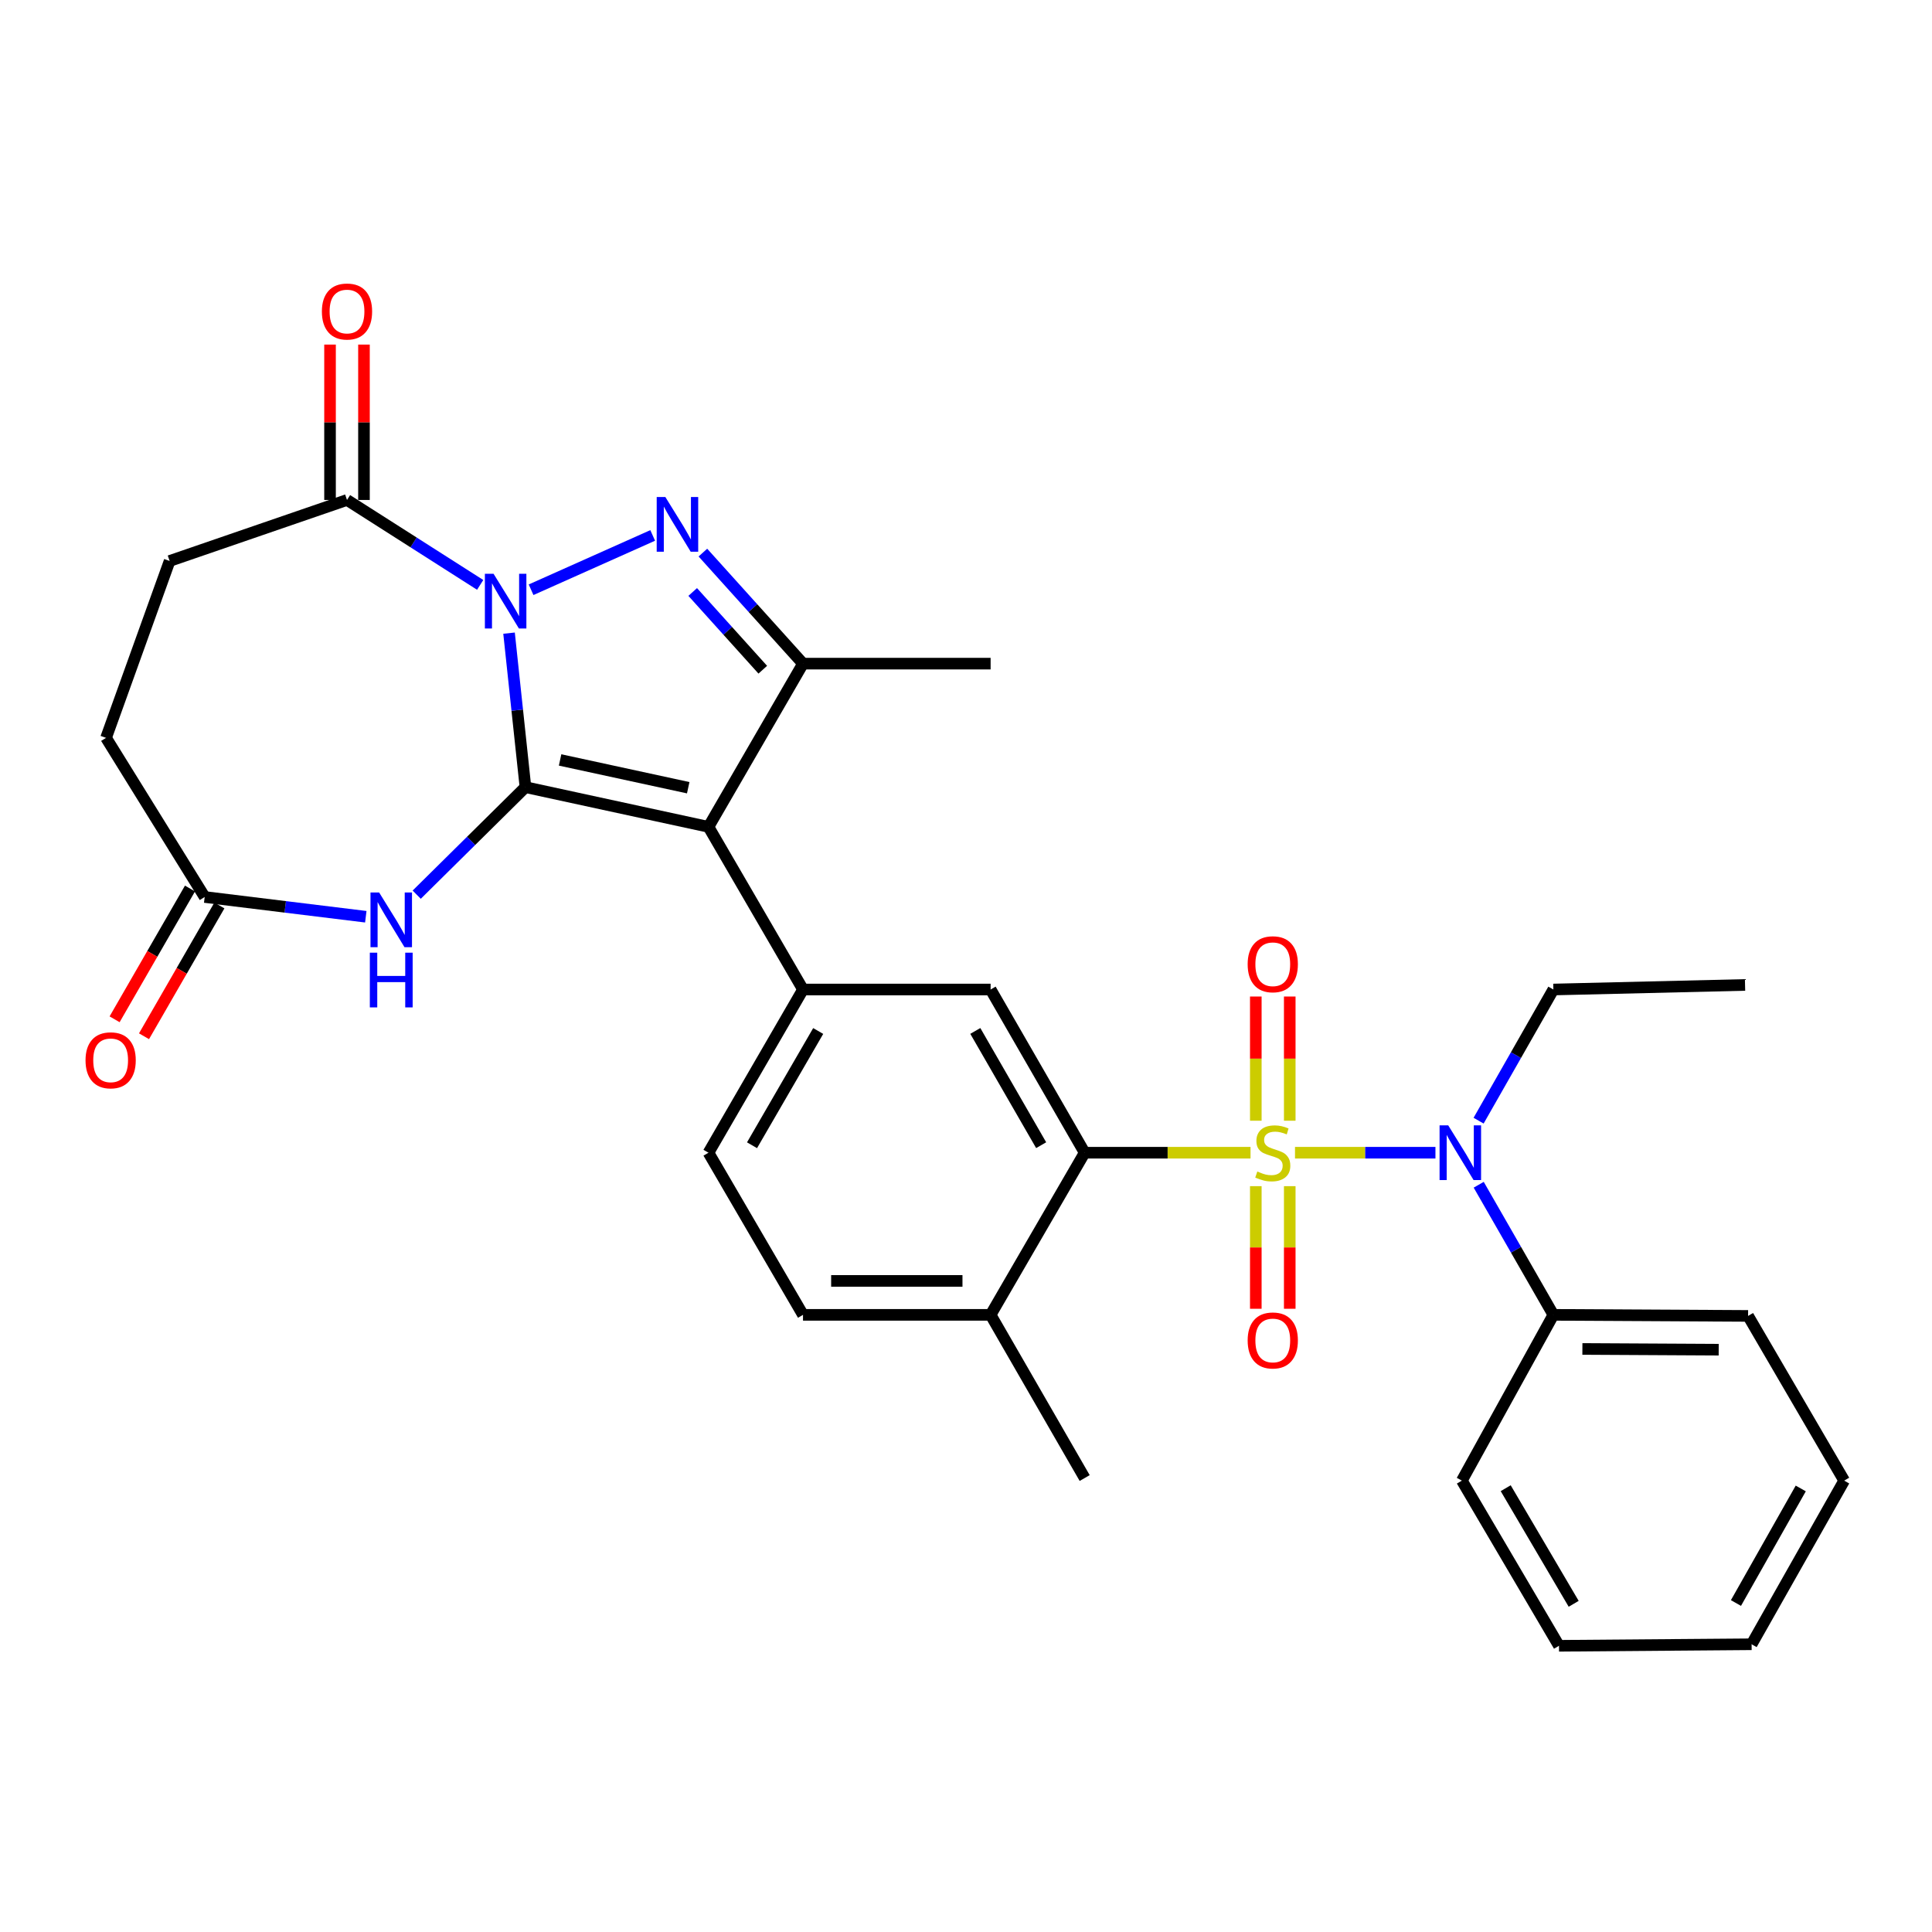 <?xml version='1.0' encoding='iso-8859-1'?>
<svg version='1.1' baseProfile='full'
              xmlns='http://www.w3.org/2000/svg'
                      xmlns:rdkit='http://www.rdkit.org/xml'
                      xmlns:xlink='http://www.w3.org/1999/xlink'
                  xml:space='preserve'
width='1000px' height='1000px' viewBox='0 0 1000 1000'>
<!-- END OF HEADER -->
<rect style='opacity:1.0;fill:#FFFFFF;stroke:none' width='1000' height='1000' x='0' y='0'> </rect>
<path class='bond-1' d='M 271.971,407.43 L 267.725,367.573' style='fill:none;fill-rule:evenodd;stroke:#000000;stroke-width:6px;stroke-linecap:butt;stroke-linejoin:miter;stroke-opacity:1' />
<path class='bond-1' d='M 267.725,367.573 L 263.479,327.715' style='fill:none;fill-rule:evenodd;stroke:#0000FF;stroke-width:6px;stroke-linecap:butt;stroke-linejoin:miter;stroke-opacity:1' />
<path class='bond-2' d='M 271.971,407.43 L 366.705,427.976' style='fill:none;fill-rule:evenodd;stroke:#000000;stroke-width:6px;stroke-linecap:butt;stroke-linejoin:miter;stroke-opacity:1' />
<path class='bond-2' d='M 289.905,393.343 L 356.219,407.725' style='fill:none;fill-rule:evenodd;stroke:#000000;stroke-width:6px;stroke-linecap:butt;stroke-linejoin:miter;stroke-opacity:1' />
<path class='bond-5' d='M 271.971,407.43 L 243.83,435.255' style='fill:none;fill-rule:evenodd;stroke:#000000;stroke-width:6px;stroke-linecap:butt;stroke-linejoin:miter;stroke-opacity:1' />
<path class='bond-5' d='M 243.83,435.255 L 215.688,463.08' style='fill:none;fill-rule:evenodd;stroke:#0000FF;stroke-width:6px;stroke-linecap:butt;stroke-linejoin:miter;stroke-opacity:1' />
<path class='bond-0' d='M 647.272,596.646 L 604.349,596.646' style='fill:none;fill-rule:evenodd;stroke:#CCCC00;stroke-width:6px;stroke-linecap:butt;stroke-linejoin:miter;stroke-opacity:1' />
<path class='bond-0' d='M 604.349,596.646 L 561.426,596.646' style='fill:none;fill-rule:evenodd;stroke:#000000;stroke-width:6px;stroke-linecap:butt;stroke-linejoin:miter;stroke-opacity:1' />
<path class='bond-8' d='M 670.292,596.646 L 706.638,596.646' style='fill:none;fill-rule:evenodd;stroke:#CCCC00;stroke-width:6px;stroke-linecap:butt;stroke-linejoin:miter;stroke-opacity:1' />
<path class='bond-8' d='M 706.638,596.646 L 742.983,596.646' style='fill:none;fill-rule:evenodd;stroke:#0000FF;stroke-width:6px;stroke-linecap:butt;stroke-linejoin:miter;stroke-opacity:1' />
<path class='bond-12' d='M 650.001,613.953 L 650.001,645.685' style='fill:none;fill-rule:evenodd;stroke:#CCCC00;stroke-width:6px;stroke-linecap:butt;stroke-linejoin:miter;stroke-opacity:1' />
<path class='bond-12' d='M 650.001,645.685 L 650.001,677.418' style='fill:none;fill-rule:evenodd;stroke:#FF0000;stroke-width:6px;stroke-linecap:butt;stroke-linejoin:miter;stroke-opacity:1' />
<path class='bond-12' d='M 667.57,613.953 L 667.57,645.685' style='fill:none;fill-rule:evenodd;stroke:#CCCC00;stroke-width:6px;stroke-linecap:butt;stroke-linejoin:miter;stroke-opacity:1' />
<path class='bond-12' d='M 667.57,645.685 L 667.57,677.418' style='fill:none;fill-rule:evenodd;stroke:#FF0000;stroke-width:6px;stroke-linecap:butt;stroke-linejoin:miter;stroke-opacity:1' />
<path class='bond-13' d='M 667.57,580.085 L 667.57,547.942' style='fill:none;fill-rule:evenodd;stroke:#CCCC00;stroke-width:6px;stroke-linecap:butt;stroke-linejoin:miter;stroke-opacity:1' />
<path class='bond-13' d='M 667.57,547.942 L 667.57,515.799' style='fill:none;fill-rule:evenodd;stroke:#FF0000;stroke-width:6px;stroke-linecap:butt;stroke-linejoin:miter;stroke-opacity:1' />
<path class='bond-13' d='M 650.001,580.085 L 650.001,547.942' style='fill:none;fill-rule:evenodd;stroke:#CCCC00;stroke-width:6px;stroke-linecap:butt;stroke-linejoin:miter;stroke-opacity:1' />
<path class='bond-13' d='M 650.001,547.942 L 650.001,515.799' style='fill:none;fill-rule:evenodd;stroke:#FF0000;stroke-width:6px;stroke-linecap:butt;stroke-linejoin:miter;stroke-opacity:1' />
<path class='bond-3' d='M 274.888,305.251 L 337.835,277.141' style='fill:none;fill-rule:evenodd;stroke:#0000FF;stroke-width:6px;stroke-linecap:butt;stroke-linejoin:miter;stroke-opacity:1' />
<path class='bond-9' d='M 248.538,302.733 L 214.073,280.756' style='fill:none;fill-rule:evenodd;stroke:#0000FF;stroke-width:6px;stroke-linecap:butt;stroke-linejoin:miter;stroke-opacity:1' />
<path class='bond-9' d='M 214.073,280.756 L 179.608,258.779' style='fill:none;fill-rule:evenodd;stroke:#000000;stroke-width:6px;stroke-linecap:butt;stroke-linejoin:miter;stroke-opacity:1' />
<path class='bond-4' d='M 366.705,427.976 L 415.634,343.5' style='fill:none;fill-rule:evenodd;stroke:#000000;stroke-width:6px;stroke-linecap:butt;stroke-linejoin:miter;stroke-opacity:1' />
<path class='bond-7' d='M 366.705,427.976 L 415.634,512.169' style='fill:none;fill-rule:evenodd;stroke:#000000;stroke-width:6px;stroke-linecap:butt;stroke-linejoin:miter;stroke-opacity:1' />
<path class='bond-31' d='M 363.816,286.023 L 389.725,314.761' style='fill:none;fill-rule:evenodd;stroke:#0000FF;stroke-width:6px;stroke-linecap:butt;stroke-linejoin:miter;stroke-opacity:1' />
<path class='bond-31' d='M 389.725,314.761 L 415.634,343.5' style='fill:none;fill-rule:evenodd;stroke:#000000;stroke-width:6px;stroke-linecap:butt;stroke-linejoin:miter;stroke-opacity:1' />
<path class='bond-31' d='M 358.54,306.409 L 376.676,326.525' style='fill:none;fill-rule:evenodd;stroke:#0000FF;stroke-width:6px;stroke-linecap:butt;stroke-linejoin:miter;stroke-opacity:1' />
<path class='bond-31' d='M 376.676,326.525 L 394.813,346.642' style='fill:none;fill-rule:evenodd;stroke:#000000;stroke-width:6px;stroke-linecap:butt;stroke-linejoin:miter;stroke-opacity:1' />
<path class='bond-22' d='M 415.634,343.5 L 512.741,343.5' style='fill:none;fill-rule:evenodd;stroke:#000000;stroke-width:6px;stroke-linecap:butt;stroke-linejoin:miter;stroke-opacity:1' />
<path class='bond-11' d='M 189.334,474.501 L 147.64,469.393' style='fill:none;fill-rule:evenodd;stroke:#0000FF;stroke-width:6px;stroke-linecap:butt;stroke-linejoin:miter;stroke-opacity:1' />
<path class='bond-11' d='M 147.64,469.393 L 105.946,464.285' style='fill:none;fill-rule:evenodd;stroke:#000000;stroke-width:6px;stroke-linecap:butt;stroke-linejoin:miter;stroke-opacity:1' />
<path class='bond-6' d='M 561.426,596.646 L 512.741,512.169' style='fill:none;fill-rule:evenodd;stroke:#000000;stroke-width:6px;stroke-linecap:butt;stroke-linejoin:miter;stroke-opacity:1' />
<path class='bond-6' d='M 538.901,592.747 L 504.822,533.613' style='fill:none;fill-rule:evenodd;stroke:#000000;stroke-width:6px;stroke-linecap:butt;stroke-linejoin:miter;stroke-opacity:1' />
<path class='bond-33' d='M 561.426,596.646 L 512.741,680.566' style='fill:none;fill-rule:evenodd;stroke:#000000;stroke-width:6px;stroke-linecap:butt;stroke-linejoin:miter;stroke-opacity:1' />
<path class='bond-10' d='M 415.634,512.169 L 512.741,512.169' style='fill:none;fill-rule:evenodd;stroke:#000000;stroke-width:6px;stroke-linecap:butt;stroke-linejoin:miter;stroke-opacity:1' />
<path class='bond-15' d='M 415.634,512.169 L 366.705,596.646' style='fill:none;fill-rule:evenodd;stroke:#000000;stroke-width:6px;stroke-linecap:butt;stroke-linejoin:miter;stroke-opacity:1' />
<path class='bond-15' d='M 423.498,533.646 L 389.247,592.78' style='fill:none;fill-rule:evenodd;stroke:#000000;stroke-width:6px;stroke-linecap:butt;stroke-linejoin:miter;stroke-opacity:1' />
<path class='bond-16' d='M 765.376,613.224 L 784.698,646.895' style='fill:none;fill-rule:evenodd;stroke:#0000FF;stroke-width:6px;stroke-linecap:butt;stroke-linejoin:miter;stroke-opacity:1' />
<path class='bond-16' d='M 784.698,646.895 L 804.02,680.566' style='fill:none;fill-rule:evenodd;stroke:#000000;stroke-width:6px;stroke-linecap:butt;stroke-linejoin:miter;stroke-opacity:1' />
<path class='bond-23' d='M 765.321,580.055 L 784.671,546.112' style='fill:none;fill-rule:evenodd;stroke:#0000FF;stroke-width:6px;stroke-linecap:butt;stroke-linejoin:miter;stroke-opacity:1' />
<path class='bond-23' d='M 784.671,546.112 L 804.02,512.169' style='fill:none;fill-rule:evenodd;stroke:#000000;stroke-width:6px;stroke-linecap:butt;stroke-linejoin:miter;stroke-opacity:1' />
<path class='bond-17' d='M 188.392,258.779 L 188.392,218.568' style='fill:none;fill-rule:evenodd;stroke:#000000;stroke-width:6px;stroke-linecap:butt;stroke-linejoin:miter;stroke-opacity:1' />
<path class='bond-17' d='M 188.392,218.568 L 188.392,178.356' style='fill:none;fill-rule:evenodd;stroke:#FF0000;stroke-width:6px;stroke-linecap:butt;stroke-linejoin:miter;stroke-opacity:1' />
<path class='bond-17' d='M 170.824,258.779 L 170.824,218.568' style='fill:none;fill-rule:evenodd;stroke:#000000;stroke-width:6px;stroke-linecap:butt;stroke-linejoin:miter;stroke-opacity:1' />
<path class='bond-17' d='M 170.824,218.568 L 170.824,178.356' style='fill:none;fill-rule:evenodd;stroke:#FF0000;stroke-width:6px;stroke-linecap:butt;stroke-linejoin:miter;stroke-opacity:1' />
<path class='bond-18' d='M 179.608,258.779 L 87.802,290.364' style='fill:none;fill-rule:evenodd;stroke:#000000;stroke-width:6px;stroke-linecap:butt;stroke-linejoin:miter;stroke-opacity:1' />
<path class='bond-19' d='M 98.336,459.898 L 78.827,493.743' style='fill:none;fill-rule:evenodd;stroke:#000000;stroke-width:6px;stroke-linecap:butt;stroke-linejoin:miter;stroke-opacity:1' />
<path class='bond-19' d='M 78.827,493.743 L 59.319,527.588' style='fill:none;fill-rule:evenodd;stroke:#FF0000;stroke-width:6px;stroke-linecap:butt;stroke-linejoin:miter;stroke-opacity:1' />
<path class='bond-19' d='M 113.557,468.671 L 94.049,502.517' style='fill:none;fill-rule:evenodd;stroke:#000000;stroke-width:6px;stroke-linecap:butt;stroke-linejoin:miter;stroke-opacity:1' />
<path class='bond-19' d='M 94.049,502.517 L 74.54,536.362' style='fill:none;fill-rule:evenodd;stroke:#FF0000;stroke-width:6px;stroke-linecap:butt;stroke-linejoin:miter;stroke-opacity:1' />
<path class='bond-21' d='M 105.946,464.285 L 54.89,381.917' style='fill:none;fill-rule:evenodd;stroke:#000000;stroke-width:6px;stroke-linecap:butt;stroke-linejoin:miter;stroke-opacity:1' />
<path class='bond-14' d='M 512.741,680.566 L 415.634,680.566' style='fill:none;fill-rule:evenodd;stroke:#000000;stroke-width:6px;stroke-linecap:butt;stroke-linejoin:miter;stroke-opacity:1' />
<path class='bond-14' d='M 498.175,662.997 L 430.2,662.997' style='fill:none;fill-rule:evenodd;stroke:#000000;stroke-width:6px;stroke-linecap:butt;stroke-linejoin:miter;stroke-opacity:1' />
<path class='bond-24' d='M 512.741,680.566 L 561.426,765.032' style='fill:none;fill-rule:evenodd;stroke:#000000;stroke-width:6px;stroke-linecap:butt;stroke-linejoin:miter;stroke-opacity:1' />
<path class='bond-20' d='M 366.705,596.646 L 415.634,680.566' style='fill:none;fill-rule:evenodd;stroke:#000000;stroke-width:6px;stroke-linecap:butt;stroke-linejoin:miter;stroke-opacity:1' />
<path class='bond-25' d='M 804.02,680.566 L 904.806,681.112' style='fill:none;fill-rule:evenodd;stroke:#000000;stroke-width:6px;stroke-linecap:butt;stroke-linejoin:miter;stroke-opacity:1' />
<path class='bond-25' d='M 819.043,698.216 L 889.593,698.599' style='fill:none;fill-rule:evenodd;stroke:#000000;stroke-width:6px;stroke-linecap:butt;stroke-linejoin:miter;stroke-opacity:1' />
<path class='bond-26' d='M 804.02,680.566 L 756.663,766.369' style='fill:none;fill-rule:evenodd;stroke:#000000;stroke-width:6px;stroke-linecap:butt;stroke-linejoin:miter;stroke-opacity:1' />
<path class='bond-32' d='M 87.802,290.364 L 54.89,381.917' style='fill:none;fill-rule:evenodd;stroke:#000000;stroke-width:6px;stroke-linecap:butt;stroke-linejoin:miter;stroke-opacity:1' />
<path class='bond-27' d='M 804.02,512.169 L 903.235,509.807' style='fill:none;fill-rule:evenodd;stroke:#000000;stroke-width:6px;stroke-linecap:butt;stroke-linejoin:miter;stroke-opacity:1' />
<path class='bond-28' d='M 904.806,681.112 L 954.545,766.369' style='fill:none;fill-rule:evenodd;stroke:#000000;stroke-width:6px;stroke-linecap:butt;stroke-linejoin:miter;stroke-opacity:1' />
<path class='bond-29' d='M 756.663,766.369 L 806.929,851.861' style='fill:none;fill-rule:evenodd;stroke:#000000;stroke-width:6px;stroke-linecap:butt;stroke-linejoin:miter;stroke-opacity:1' />
<path class='bond-29' d='M 779.348,770.288 L 814.534,830.132' style='fill:none;fill-rule:evenodd;stroke:#000000;stroke-width:6px;stroke-linecap:butt;stroke-linejoin:miter;stroke-opacity:1' />
<path class='bond-34' d='M 954.545,766.369 L 906.632,851.07' style='fill:none;fill-rule:evenodd;stroke:#000000;stroke-width:6px;stroke-linecap:butt;stroke-linejoin:miter;stroke-opacity:1' />
<path class='bond-34' d='M 932.067,770.424 L 898.527,829.715' style='fill:none;fill-rule:evenodd;stroke:#000000;stroke-width:6px;stroke-linecap:butt;stroke-linejoin:miter;stroke-opacity:1' />
<path class='bond-30' d='M 806.929,851.861 L 906.632,851.07' style='fill:none;fill-rule:evenodd;stroke:#000000;stroke-width:6px;stroke-linecap:butt;stroke-linejoin:miter;stroke-opacity:1' />
<path  class='atom-1' d='M 650.786 606.366
Q 651.106 606.486, 652.426 607.046
Q 653.746 607.606, 655.186 607.966
Q 656.666 608.286, 658.106 608.286
Q 660.786 608.286, 662.346 607.006
Q 663.906 605.686, 663.906 603.406
Q 663.906 601.846, 663.106 600.886
Q 662.346 599.926, 661.146 599.406
Q 659.946 598.886, 657.946 598.286
Q 655.426 597.526, 653.906 596.806
Q 652.426 596.086, 651.346 594.566
Q 650.306 593.046, 650.306 590.486
Q 650.306 586.926, 652.706 584.726
Q 655.146 582.526, 659.946 582.526
Q 663.226 582.526, 666.946 584.086
L 666.026 587.166
Q 662.626 585.766, 660.066 585.766
Q 657.306 585.766, 655.786 586.926
Q 654.266 588.046, 654.306 590.006
Q 654.306 591.526, 655.066 592.446
Q 655.866 593.366, 656.986 593.886
Q 658.146 594.406, 660.066 595.006
Q 662.626 595.806, 664.146 596.606
Q 665.666 597.406, 666.746 599.046
Q 667.866 600.646, 667.866 603.406
Q 667.866 607.326, 665.226 609.446
Q 662.626 611.526, 658.266 611.526
Q 655.746 611.526, 653.826 610.966
Q 651.946 610.446, 649.706 609.526
L 650.786 606.366
' fill='#CCCC00'/>
<path  class='atom-2' d='M 255.453 296.974
L 264.733 311.974
Q 265.653 313.454, 267.133 316.134
Q 268.613 318.814, 268.693 318.974
L 268.693 296.974
L 272.453 296.974
L 272.453 325.294
L 268.573 325.294
L 258.613 308.894
Q 257.453 306.974, 256.213 304.774
Q 255.013 302.574, 254.653 301.894
L 254.653 325.294
L 250.973 325.294
L 250.973 296.974
L 255.453 296.974
' fill='#0000FF'/>
<path  class='atom-4' d='M 344.389 257.259
L 353.669 272.259
Q 354.589 273.739, 356.069 276.419
Q 357.549 279.099, 357.629 279.259
L 357.629 257.259
L 361.389 257.259
L 361.389 285.579
L 357.509 285.579
L 347.549 269.179
Q 346.389 267.259, 345.149 265.059
Q 343.949 262.859, 343.589 262.179
L 343.589 285.579
L 339.909 285.579
L 339.909 257.259
L 344.389 257.259
' fill='#0000FF'/>
<path  class='atom-6' d='M 196.246 461.954
L 205.526 476.954
Q 206.446 478.434, 207.926 481.114
Q 209.406 483.794, 209.486 483.954
L 209.486 461.954
L 213.246 461.954
L 213.246 490.274
L 209.366 490.274
L 199.406 473.874
Q 198.246 471.954, 197.006 469.754
Q 195.806 467.554, 195.446 466.874
L 195.446 490.274
L 191.766 490.274
L 191.766 461.954
L 196.246 461.954
' fill='#0000FF'/>
<path  class='atom-6' d='M 191.426 493.106
L 195.266 493.106
L 195.266 505.146
L 209.746 505.146
L 209.746 493.106
L 213.586 493.106
L 213.586 521.426
L 209.746 521.426
L 209.746 508.346
L 195.266 508.346
L 195.266 521.426
L 191.426 521.426
L 191.426 493.106
' fill='#0000FF'/>
<path  class='atom-9' d='M 749.603 582.486
L 758.883 597.486
Q 759.803 598.966, 761.283 601.646
Q 762.763 604.326, 762.843 604.486
L 762.843 582.486
L 766.603 582.486
L 766.603 610.806
L 762.723 610.806
L 752.763 594.406
Q 751.603 592.486, 750.363 590.286
Q 749.163 588.086, 748.803 587.406
L 748.803 610.806
L 745.123 610.806
L 745.123 582.486
L 749.603 582.486
' fill='#0000FF'/>
<path  class='atom-13' d='M 645.786 693.812
Q 645.786 687.012, 649.146 683.212
Q 652.506 679.412, 658.786 679.412
Q 665.066 679.412, 668.426 683.212
Q 671.786 687.012, 671.786 693.812
Q 671.786 700.692, 668.386 704.612
Q 664.986 708.492, 658.786 708.492
Q 652.546 708.492, 649.146 704.612
Q 645.786 700.732, 645.786 693.812
M 658.786 705.292
Q 663.106 705.292, 665.426 702.412
Q 667.786 699.492, 667.786 693.812
Q 667.786 688.252, 665.426 685.452
Q 663.106 682.612, 658.786 682.612
Q 654.466 682.612, 652.106 685.412
Q 649.786 688.212, 649.786 693.812
Q 649.786 699.532, 652.106 702.412
Q 654.466 705.292, 658.786 705.292
' fill='#FF0000'/>
<path  class='atom-14' d='M 645.786 499.092
Q 645.786 492.292, 649.146 488.492
Q 652.506 484.692, 658.786 484.692
Q 665.066 484.692, 668.426 488.492
Q 671.786 492.292, 671.786 499.092
Q 671.786 505.972, 668.386 509.892
Q 664.986 513.772, 658.786 513.772
Q 652.546 513.772, 649.146 509.892
Q 645.786 506.012, 645.786 499.092
M 658.786 510.572
Q 663.106 510.572, 665.426 507.692
Q 667.786 504.772, 667.786 499.092
Q 667.786 493.532, 665.426 490.732
Q 663.106 487.892, 658.786 487.892
Q 654.466 487.892, 652.106 490.692
Q 649.786 493.492, 649.786 499.092
Q 649.786 504.812, 652.106 507.692
Q 654.466 510.572, 658.786 510.572
' fill='#FF0000'/>
<path  class='atom-18' d='M 166.608 161.236
Q 166.608 154.436, 169.968 150.636
Q 173.328 146.836, 179.608 146.836
Q 185.888 146.836, 189.248 150.636
Q 192.608 154.436, 192.608 161.236
Q 192.608 168.116, 189.208 172.036
Q 185.808 175.916, 179.608 175.916
Q 173.368 175.916, 169.968 172.036
Q 166.608 168.156, 166.608 161.236
M 179.608 172.716
Q 183.928 172.716, 186.248 169.836
Q 188.608 166.916, 188.608 161.236
Q 188.608 155.676, 186.248 152.876
Q 183.928 150.036, 179.608 150.036
Q 175.288 150.036, 172.928 152.836
Q 170.608 155.636, 170.608 161.236
Q 170.608 166.956, 172.928 169.836
Q 175.288 172.716, 179.608 172.716
' fill='#FF0000'/>
<path  class='atom-20' d='M 44.271 548.812
Q 44.271 542.012, 47.631 538.212
Q 50.991 534.412, 57.271 534.412
Q 63.551 534.412, 66.911 538.212
Q 70.271 542.012, 70.271 548.812
Q 70.271 555.692, 66.871 559.612
Q 63.471 563.492, 57.271 563.492
Q 51.031 563.492, 47.631 559.612
Q 44.271 555.732, 44.271 548.812
M 57.271 560.292
Q 61.591 560.292, 63.911 557.412
Q 66.271 554.492, 66.271 548.812
Q 66.271 543.252, 63.911 540.452
Q 61.591 537.612, 57.271 537.612
Q 52.951 537.612, 50.591 540.412
Q 48.271 543.212, 48.271 548.812
Q 48.271 554.532, 50.591 557.412
Q 52.951 560.292, 57.271 560.292
' fill='#FF0000'/>
</svg>
